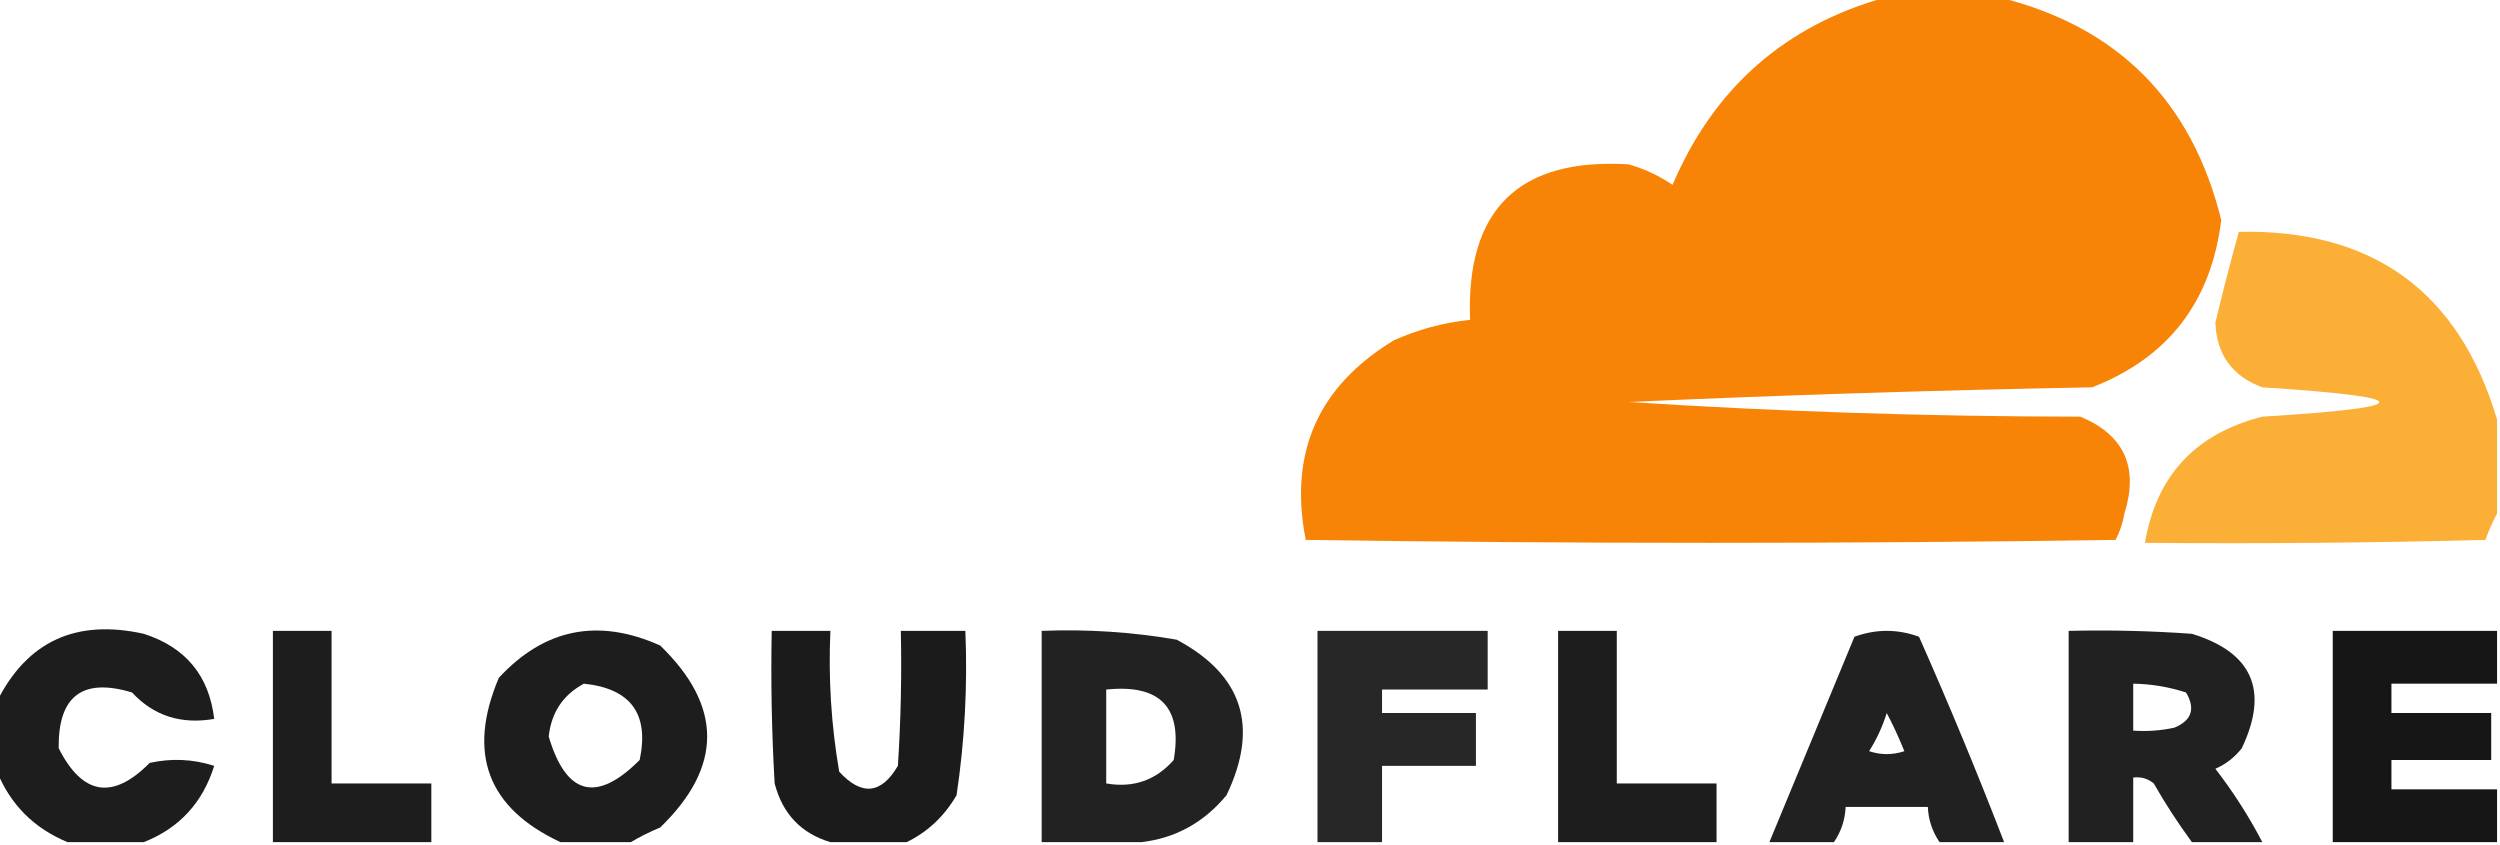 <?xml version="1.0" encoding="UTF-8"?>
<!DOCTYPE svg PUBLIC "-//W3C//DTD SVG 1.1//EN" "http://www.w3.org/Graphics/SVG/1.1/DTD/svg11.dtd">
<svg xmlns="http://www.w3.org/2000/svg" version="1.1" width="426px" height="144px" style="shape-rendering:geometricPrecision; text-rendering:geometricPrecision; image-rendering:optimizeQuality; fill-rule:evenodd; clip-rule:evenodd" xmlns:xlink="http://www.w3.org/1999/xlink">
<g><path style="opacity:0.971" fill="#f78100" d="M 321.5,-0.5 C 327.833,-0.5 334.167,-0.5 340.5,-0.5C 360.807,4.473 373.473,17.14 378.5,37.5C 376.791,51.449 369.458,60.949 356.5,66C 330.155,66.484 303.821,67.317 277.5,68.5C 303.13,70.144 328.797,70.977 354.5,71C 361.974,74.12 364.474,79.62 362,87.5C 361.727,89.101 361.227,90.601 360.5,92C 314.5,92.667 268.5,92.667 222.5,92C 219.58,77.173 224.58,65.84 237.5,58C 241.649,56.137 245.982,54.97 250.5,54.5C 249.781,35.718 258.781,26.885 277.5,28C 280.196,28.765 282.696,29.931 285,31.5C 292.069,14.925 304.236,4.259 321.5,-0.5 Z"/></g>
<g><path style="opacity:0.974" fill="#fcad32" d="M 425.5,71.5 C 425.5,76.833 425.5,82.167 425.5,87.5C 424.766,88.877 424.099,90.377 423.5,92C 404.17,92.5 384.836,92.667 365.5,92.5C 367.434,81.062 374.101,73.895 385.5,71C 412.08,69.376 412.08,67.71 385.5,66C 380.394,64.126 377.727,60.459 377.5,55C 378.723,49.826 380.057,44.659 381.5,39.5C 404.355,39.035 419.022,49.702 425.5,71.5 Z"/></g>
<g><path style="opacity:0.883" fill="#000000" d="M 24.5,143.5 C 20.167,143.5 15.833,143.5 11.5,143.5C 5.808,141.141 1.808,137.141 -0.5,131.5C -0.5,127.5 -0.5,123.5 -0.5,119.5C 4.635,109.272 12.968,105.438 24.5,108C 31.627,110.29 35.627,115.123 36.5,122.5C 30.861,123.479 26.194,121.979 22.5,118C 14.054,115.44 9.887,118.607 10,127.5C 14.055,135.523 19.222,136.356 25.5,130C 29.211,129.175 32.878,129.341 36.5,130.5C 34.54,136.79 30.54,141.124 24.5,143.5 Z"/></g>
<g><path style="opacity:0.884" fill="#000000" d="M 73.5,143.5 C 64.5,143.5 55.5,143.5 46.5,143.5C 46.5,131.5 46.5,119.5 46.5,107.5C 49.833,107.5 53.167,107.5 56.5,107.5C 56.5,116.167 56.5,124.833 56.5,133.5C 62.167,133.5 67.833,133.5 73.5,133.5C 73.5,136.833 73.5,140.167 73.5,143.5 Z"/></g>
<g><path style="opacity:0.884" fill="#000000" d="M 107.5,143.5 C 103.5,143.5 99.5,143.5 95.5,143.5C 83.059,137.691 79.559,128.358 85,115.5C 92.774,107.1 101.941,105.266 112.5,110C 123.167,120.333 123.167,130.667 112.5,141C 110.685,141.757 109.019,142.59 107.5,143.5 Z M 99.5,116.5 C 107.493,117.325 110.66,121.658 109,129.5C 101.646,136.87 96.479,135.536 93.5,125.5C 93.944,121.402 95.944,118.402 99.5,116.5 Z"/></g>
<g><path style="opacity:0.891" fill="#000000" d="M 154.5,143.5 C 150.167,143.5 145.833,143.5 141.5,143.5C 136.517,142.014 133.35,138.681 132,133.5C 131.5,124.84 131.334,116.173 131.5,107.5C 134.833,107.5 138.167,107.5 141.5,107.5C 141.137,115.571 141.637,123.571 143,131.5C 146.829,135.663 150.163,135.329 153,130.5C 153.5,122.841 153.666,115.174 153.5,107.5C 157.167,107.5 160.833,107.5 164.5,107.5C 164.886,116.9 164.386,126.234 163,135.5C 160.926,139.077 158.093,141.744 154.5,143.5 Z"/></g>
<g><path style="opacity:0.867" fill="#000000" d="M 194.5,143.5 C 188.833,143.5 183.167,143.5 177.5,143.5C 177.5,131.5 177.5,119.5 177.5,107.5C 185.228,107.189 192.895,107.689 200.5,109C 211.761,115.001 214.594,123.834 209,135.5C 205.147,140.155 200.314,142.822 194.5,143.5 Z M 188.5,117.5 C 197.711,116.542 201.545,120.542 200,129.5C 196.96,132.966 193.126,134.3 188.5,133.5C 188.5,128.167 188.5,122.833 188.5,117.5 Z"/></g>
<g><path style="opacity:0.845" fill="#000000" d="M 235.5,143.5 C 231.833,143.5 228.167,143.5 224.5,143.5C 224.5,131.5 224.5,119.5 224.5,107.5C 234.167,107.5 243.833,107.5 253.5,107.5C 253.5,110.833 253.5,114.167 253.5,117.5C 247.5,117.5 241.5,117.5 235.5,117.5C 235.5,118.833 235.5,120.167 235.5,121.5C 240.833,121.5 246.167,121.5 251.5,121.5C 251.5,124.5 251.5,127.5 251.5,130.5C 246.167,130.5 240.833,130.5 235.5,130.5C 235.5,134.833 235.5,139.167 235.5,143.5 Z"/></g>
<g><path style="opacity:0.884" fill="#000000" d="M 292.5,143.5 C 283.5,143.5 274.5,143.5 265.5,143.5C 265.5,131.5 265.5,119.5 265.5,107.5C 268.833,107.5 272.167,107.5 275.5,107.5C 275.5,116.167 275.5,124.833 275.5,133.5C 281.167,133.5 286.833,133.5 292.5,133.5C 292.5,136.833 292.5,140.167 292.5,143.5 Z"/></g>
<g><path style="opacity:0.869" fill="#000000" d="M 341.5,143.5 C 337.833,143.5 334.167,143.5 330.5,143.5C 329.27,141.703 328.604,139.703 328.5,137.5C 323.833,137.5 319.167,137.5 314.5,137.5C 314.396,139.703 313.73,141.703 312.5,143.5C 308.833,143.5 305.167,143.5 301.5,143.5C 306.318,131.859 311.151,120.192 316,108.5C 319.667,107.167 323.333,107.167 327,108.5C 332.132,120.069 336.966,131.736 341.5,143.5 Z M 321.5,121.5 C 322.578,123.539 323.578,125.706 324.5,128C 322.5,128.667 320.5,128.667 318.5,128C 319.793,125.948 320.793,123.781 321.5,121.5 Z"/></g>
<g><path style="opacity:0.868" fill="#000000" d="M 385.5,143.5 C 381.5,143.5 377.5,143.5 373.5,143.5C 371.163,140.319 368.996,136.986 367,133.5C 365.989,132.663 364.822,132.33 363.5,132.5C 363.5,136.167 363.5,139.833 363.5,143.5C 359.833,143.5 356.167,143.5 352.5,143.5C 352.5,131.5 352.5,119.5 352.5,107.5C 359.508,107.334 366.508,107.5 373.5,108C 383.836,111.176 386.67,117.676 382,127.5C 380.786,129.049 379.286,130.215 377.5,131C 380.562,134.969 383.229,139.136 385.5,143.5 Z M 363.5,116.5 C 366.568,116.547 369.568,117.047 372.5,118C 374.14,120.776 373.473,122.776 370.5,124C 368.19,124.497 365.857,124.663 363.5,124.5C 363.5,121.833 363.5,119.167 363.5,116.5 Z"/></g>
<g><path style="opacity:0.913" fill="#000000" d="M 425.5,107.5 C 425.5,110.5 425.5,113.5 425.5,116.5C 419.5,116.5 413.5,116.5 407.5,116.5C 407.5,118.167 407.5,119.833 407.5,121.5C 413.167,121.5 418.833,121.5 424.5,121.5C 424.5,124.167 424.5,126.833 424.5,129.5C 418.833,129.5 413.167,129.5 407.5,129.5C 407.5,131.167 407.5,132.833 407.5,134.5C 413.5,134.5 419.5,134.5 425.5,134.5C 425.5,137.5 425.5,140.5 425.5,143.5C 416.167,143.5 406.833,143.5 397.5,143.5C 397.5,131.5 397.5,119.5 397.5,107.5C 406.833,107.5 416.167,107.5 425.5,107.5 Z"/></g>
</svg>
